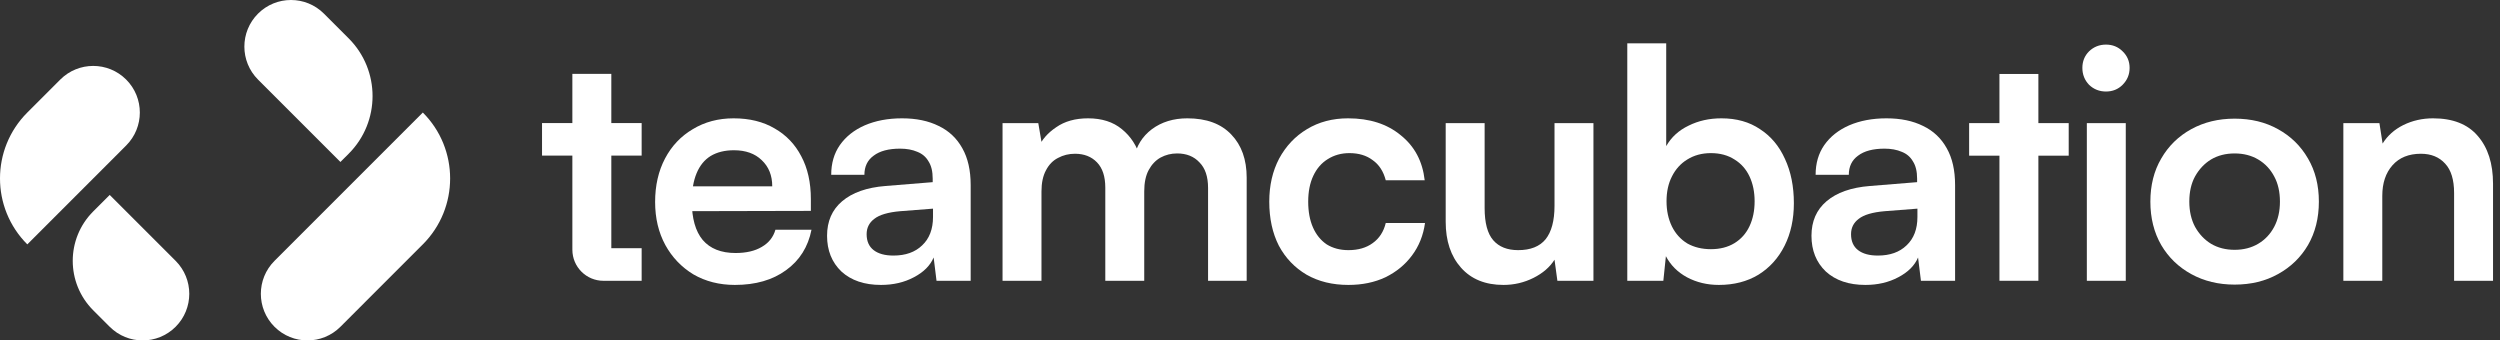 <?xml version="1.0" encoding="utf-8"?>
<svg xmlns="http://www.w3.org/2000/svg" fill="none" height="100%" overflow="visible" preserveAspectRatio="none" style="display: block;" viewBox="0 0 235 32" width="100%">
<rect x="0" y="0" width="235" height="32" fill="#333333" stroke="none"/>
<g id="Vector">
<path d="M69.081 26.783C67.621 26.783 66.321 26.453 65.181 25.793C64.061 25.113 63.181 24.193 62.541 23.033C61.901 21.853 61.581 20.503 61.581 18.983C61.581 17.443 61.891 16.083 62.511 14.903C63.131 13.723 64.001 12.803 65.121 12.143C66.241 11.463 67.521 11.123 68.961 11.123C70.461 11.123 71.751 11.443 72.831 12.083C73.911 12.703 74.741 13.573 75.321 14.693C75.921 15.813 76.221 17.153 76.221 18.713V19.823L63.501 19.853L63.561 17.513H72.591C72.591 16.493 72.261 15.673 71.601 15.053C70.961 14.433 70.091 14.123 68.991 14.123C68.131 14.123 67.401 14.303 66.801 14.663C66.221 15.023 65.781 15.563 65.481 16.283C65.181 17.003 65.031 17.883 65.031 18.923C65.031 20.523 65.371 21.733 66.051 22.553C66.751 23.373 67.781 23.783 69.141 23.783C70.141 23.783 70.961 23.593 71.601 23.213C72.261 22.833 72.691 22.293 72.891 21.593H76.281C75.961 23.213 75.161 24.483 73.881 25.403C72.621 26.323 71.021 26.783 69.081 26.783Z" fill="white"/>
<path d="M82.813 26.783C81.254 26.783 80.013 26.363 79.094 25.523C78.194 24.663 77.744 23.543 77.744 22.163C77.744 20.803 78.214 19.723 79.153 18.923C80.114 18.103 81.474 17.623 83.233 17.483L87.673 17.123V16.793C87.673 16.113 87.543 15.573 87.283 15.173C87.043 14.753 86.693 14.453 86.233 14.273C85.773 14.073 85.233 13.973 84.613 13.973C83.533 13.973 82.703 14.193 82.124 14.633C81.543 15.053 81.254 15.653 81.254 16.433H78.134C78.134 15.353 78.403 14.423 78.944 13.643C79.504 12.843 80.284 12.223 81.284 11.783C82.303 11.343 83.473 11.123 84.793 11.123C86.133 11.123 87.283 11.363 88.243 11.843C89.203 12.303 89.943 13.003 90.463 13.943C90.983 14.863 91.243 16.013 91.243 17.393V26.393H88.033L87.763 24.203C87.443 24.963 86.823 25.583 85.903 26.063C85.003 26.543 83.973 26.783 82.813 26.783ZM83.983 24.023C85.123 24.023 86.023 23.703 86.683 23.063C87.363 22.423 87.703 21.533 87.703 20.393V19.613L84.613 19.853C83.473 19.953 82.663 20.193 82.183 20.573C81.704 20.933 81.463 21.413 81.463 22.013C81.463 22.673 81.683 23.173 82.124 23.513C82.563 23.853 83.183 24.023 83.983 24.023Z" fill="white"/>
<path d="M97.899 26.393H94.239V11.573H97.599L98.049 14.213L97.629 13.853C97.929 13.133 98.479 12.503 99.279 11.963C100.079 11.403 101.079 11.123 102.278 11.123C103.578 11.123 104.638 11.463 105.458 12.143C106.298 12.823 106.878 13.723 107.198 14.843H106.598C106.818 13.723 107.378 12.823 108.278 12.143C109.198 11.463 110.308 11.123 111.608 11.123C113.408 11.123 114.788 11.633 115.748 12.653C116.708 13.653 117.188 15.003 117.188 16.703V26.393H113.558V17.663C113.558 16.603 113.288 15.803 112.748 15.263C112.228 14.703 111.528 14.423 110.648 14.423C110.088 14.423 109.568 14.553 109.088 14.813C108.628 15.073 108.258 15.463 107.978 15.983C107.698 16.503 107.558 17.173 107.558 17.993V26.393H103.898V17.633C103.898 16.593 103.638 15.803 103.118 15.263C102.598 14.723 101.908 14.453 101.049 14.453C100.469 14.453 99.939 14.583 99.459 14.843C98.979 15.083 98.599 15.473 98.319 16.013C98.039 16.533 97.899 17.193 97.899 17.993V26.393Z" fill="white"/>
<path d="M119.311 18.953C119.311 17.433 119.621 16.083 120.241 14.903C120.881 13.723 121.751 12.803 122.851 12.143C123.971 11.463 125.261 11.123 126.721 11.123C128.741 11.123 130.391 11.653 131.671 12.713C132.971 13.753 133.721 15.163 133.921 16.943H130.261C130.041 16.103 129.631 15.473 129.031 15.053C128.451 14.613 127.721 14.393 126.841 14.393C126.081 14.393 125.401 14.583 124.801 14.963C124.221 15.323 123.771 15.843 123.451 16.523C123.131 17.203 122.971 18.013 122.971 18.953C122.971 19.893 123.121 20.703 123.421 21.383C123.721 22.063 124.151 22.593 124.711 22.973C125.291 23.333 125.971 23.513 126.751 23.513C127.671 23.513 128.431 23.293 129.031 22.853C129.651 22.413 130.061 21.783 130.261 20.963H133.951C133.791 22.123 133.381 23.143 132.721 24.023C132.081 24.883 131.251 25.563 130.231 26.063C129.211 26.543 128.051 26.783 126.751 26.783C125.251 26.783 123.941 26.463 122.821 25.823C121.701 25.163 120.831 24.253 120.211 23.093C119.611 21.913 119.311 20.533 119.311 18.953Z" fill="white"/>
<path d="M146.124 11.573H149.784V26.393H146.394L146.124 24.413C145.684 25.113 145.024 25.683 144.145 26.123C143.265 26.563 142.325 26.783 141.325 26.783C139.625 26.783 138.295 26.243 137.335 25.163C136.375 24.083 135.895 22.643 135.895 20.843V11.573H139.555V19.553C139.555 20.953 139.825 21.963 140.365 22.583C140.905 23.203 141.685 23.513 142.705 23.513C143.865 23.513 144.724 23.173 145.284 22.493C145.844 21.793 146.124 20.743 146.124 19.343V11.573Z" fill="white"/>
<path d="M156.354 26.393H152.965V4.073H156.624V13.733C157.104 12.893 157.804 12.253 158.724 11.813C159.644 11.353 160.674 11.123 161.814 11.123C163.234 11.123 164.444 11.463 165.444 12.143C166.464 12.803 167.244 13.733 167.784 14.933C168.344 16.133 168.624 17.523 168.624 19.103C168.624 20.603 168.334 21.933 167.754 23.093C167.174 24.253 166.354 25.163 165.294 25.823C164.234 26.463 162.994 26.783 161.574 26.783C160.474 26.783 159.474 26.543 158.574 26.063C157.694 25.583 157.034 24.923 156.594 24.083L156.354 26.393ZM156.654 18.923C156.654 19.803 156.824 20.593 157.164 21.293C157.504 21.973 157.984 22.503 158.604 22.883C159.244 23.243 159.984 23.423 160.824 23.423C161.684 23.423 162.424 23.233 163.044 22.853C163.664 22.473 164.134 21.943 164.454 21.263C164.774 20.583 164.934 19.803 164.934 18.923C164.934 18.043 164.774 17.263 164.454 16.583C164.134 15.903 163.664 15.373 163.044 14.993C162.424 14.593 161.684 14.393 160.824 14.393C159.984 14.393 159.244 14.593 158.604 14.993C157.984 15.373 157.504 15.903 157.164 16.583C156.824 17.243 156.654 18.023 156.654 18.923Z" fill="white"/>
<path d="M175.348 26.783C173.788 26.783 172.548 26.363 171.628 25.523C170.728 24.663 170.278 23.543 170.278 22.163C170.278 20.803 170.748 19.723 171.688 18.923C172.648 18.103 174.008 17.623 175.768 17.483L180.208 17.123V16.793C180.208 16.113 180.078 15.573 179.818 15.173C179.578 14.753 179.228 14.453 178.768 14.273C178.308 14.073 177.768 13.973 177.148 13.973C176.068 13.973 175.238 14.193 174.658 14.633C174.078 15.053 173.788 15.653 173.788 16.433H170.668C170.668 15.353 170.938 14.423 171.478 13.643C172.038 12.843 172.818 12.223 173.818 11.783C174.838 11.343 176.008 11.123 177.328 11.123C178.668 11.123 179.818 11.363 180.778 11.843C181.738 12.303 182.478 13.003 182.998 13.943C183.518 14.863 183.778 16.013 183.778 17.393V26.393H180.568L180.298 24.203C179.978 24.963 179.358 25.583 178.438 26.063C177.538 26.543 176.508 26.783 175.348 26.783ZM176.518 24.023C177.658 24.023 178.558 23.703 179.218 23.063C179.898 22.423 180.238 21.533 180.238 20.393V19.613L177.148 19.853C176.008 19.953 175.198 20.193 174.718 20.573C174.238 20.933 173.998 21.413 173.998 22.013C173.998 22.673 174.218 23.173 174.658 23.513C175.098 23.853 175.718 24.023 176.518 24.023Z" fill="white"/>
<path d="M185.098 11.573H194.458V14.633H185.098V11.573ZM191.608 26.393H187.948V6.953H191.608V26.393Z" fill="white"/>
<path d="M196.163 26.393V11.573H199.823V26.393H196.163ZM197.963 8.603C197.343 8.603 196.813 8.393 196.373 7.973C195.953 7.533 195.743 7.003 195.743 6.383C195.743 5.763 195.953 5.243 196.373 4.823C196.813 4.403 197.343 4.193 197.963 4.193C198.583 4.193 199.103 4.403 199.523 4.823C199.963 5.243 200.183 5.763 200.183 6.383C200.183 7.003 199.963 7.533 199.523 7.973C199.103 8.393 198.583 8.603 197.963 8.603Z" fill="white"/>
<path d="M202.135 18.953C202.135 17.413 202.475 16.063 203.155 14.903C203.835 13.723 204.775 12.803 205.975 12.143C207.175 11.483 208.534 11.153 210.054 11.153C211.594 11.153 212.954 11.483 214.134 12.143C215.334 12.803 216.274 13.723 216.954 14.903C217.634 16.063 217.974 17.413 217.974 18.953C217.974 20.493 217.634 21.853 216.954 23.033C216.274 24.193 215.334 25.103 214.134 25.763C212.954 26.423 211.594 26.753 210.054 26.753C208.534 26.753 207.175 26.423 205.975 25.763C204.775 25.103 203.835 24.193 203.155 23.033C202.475 21.853 202.135 20.493 202.135 18.953ZM205.795 18.953C205.795 19.853 205.975 20.643 206.335 21.323C206.715 22.003 207.215 22.533 207.834 22.913C208.474 23.293 209.214 23.483 210.054 23.483C210.894 23.483 211.634 23.293 212.274 22.913C212.914 22.533 213.414 22.003 213.774 21.323C214.134 20.643 214.314 19.853 214.314 18.953C214.314 18.033 214.134 17.243 213.774 16.583C213.414 15.903 212.914 15.373 212.274 14.993C211.634 14.613 210.894 14.423 210.054 14.423C209.214 14.423 208.474 14.613 207.834 14.993C207.215 15.373 206.715 15.903 206.335 16.583C205.975 17.243 205.795 18.033 205.795 18.953Z" fill="white"/>
<path d="M223.935 26.393H220.275V11.573H223.665L223.965 13.493C224.425 12.753 225.075 12.173 225.915 11.753C226.775 11.333 227.705 11.123 228.705 11.123C230.565 11.123 231.965 11.673 232.905 12.773C233.865 13.873 234.345 15.373 234.345 17.273V26.393H230.685V18.143C230.685 16.903 230.405 15.983 229.845 15.383C229.285 14.763 228.525 14.453 227.565 14.453C226.425 14.453 225.535 14.813 224.895 15.533C224.255 16.253 223.935 17.213 223.935 18.413V26.393Z" fill="white"/>
<path d="M50.951 11.567H53.802V6.944H57.464V11.567H60.315V14.628H57.464V23.333H60.315V26.395H56.724C55.111 26.395 53.803 25.087 53.803 23.474L53.802 14.628H50.951V11.567Z" fill="white"/>
<path d="M10.312 18.324L16.509 24.52C18.22 26.231 18.22 29.006 16.509 30.717C14.798 32.428 12.023 32.428 10.312 30.717L8.763 29.168C6.196 26.601 6.196 22.439 8.763 19.873L10.312 18.324Z" fill="white"/>
<path d="M2.567 22.971L11.861 13.676C13.572 11.965 13.572 9.191 11.861 7.48C10.15 5.769 7.376 5.769 5.665 7.48L2.567 10.578C-0.856 14 -0.856 19.549 2.567 22.971Z" fill="white"/>
<path d="M32 15.225L24.254 7.48C22.543 5.769 22.543 2.994 24.254 1.283C25.965 -0.428 28.74 -0.428 30.451 1.283L32.775 3.607C35.769 6.601 35.769 11.456 32.775 14.451L32 15.225Z" fill="white"/>
<path d="M39.746 10.578L25.803 24.52C24.092 26.231 24.092 29.006 25.803 30.717C27.515 32.428 30.289 32.428 32 30.717L39.746 22.971C43.168 19.549 43.168 14 39.746 10.578Z" fill="white"/>
</g>
</svg>